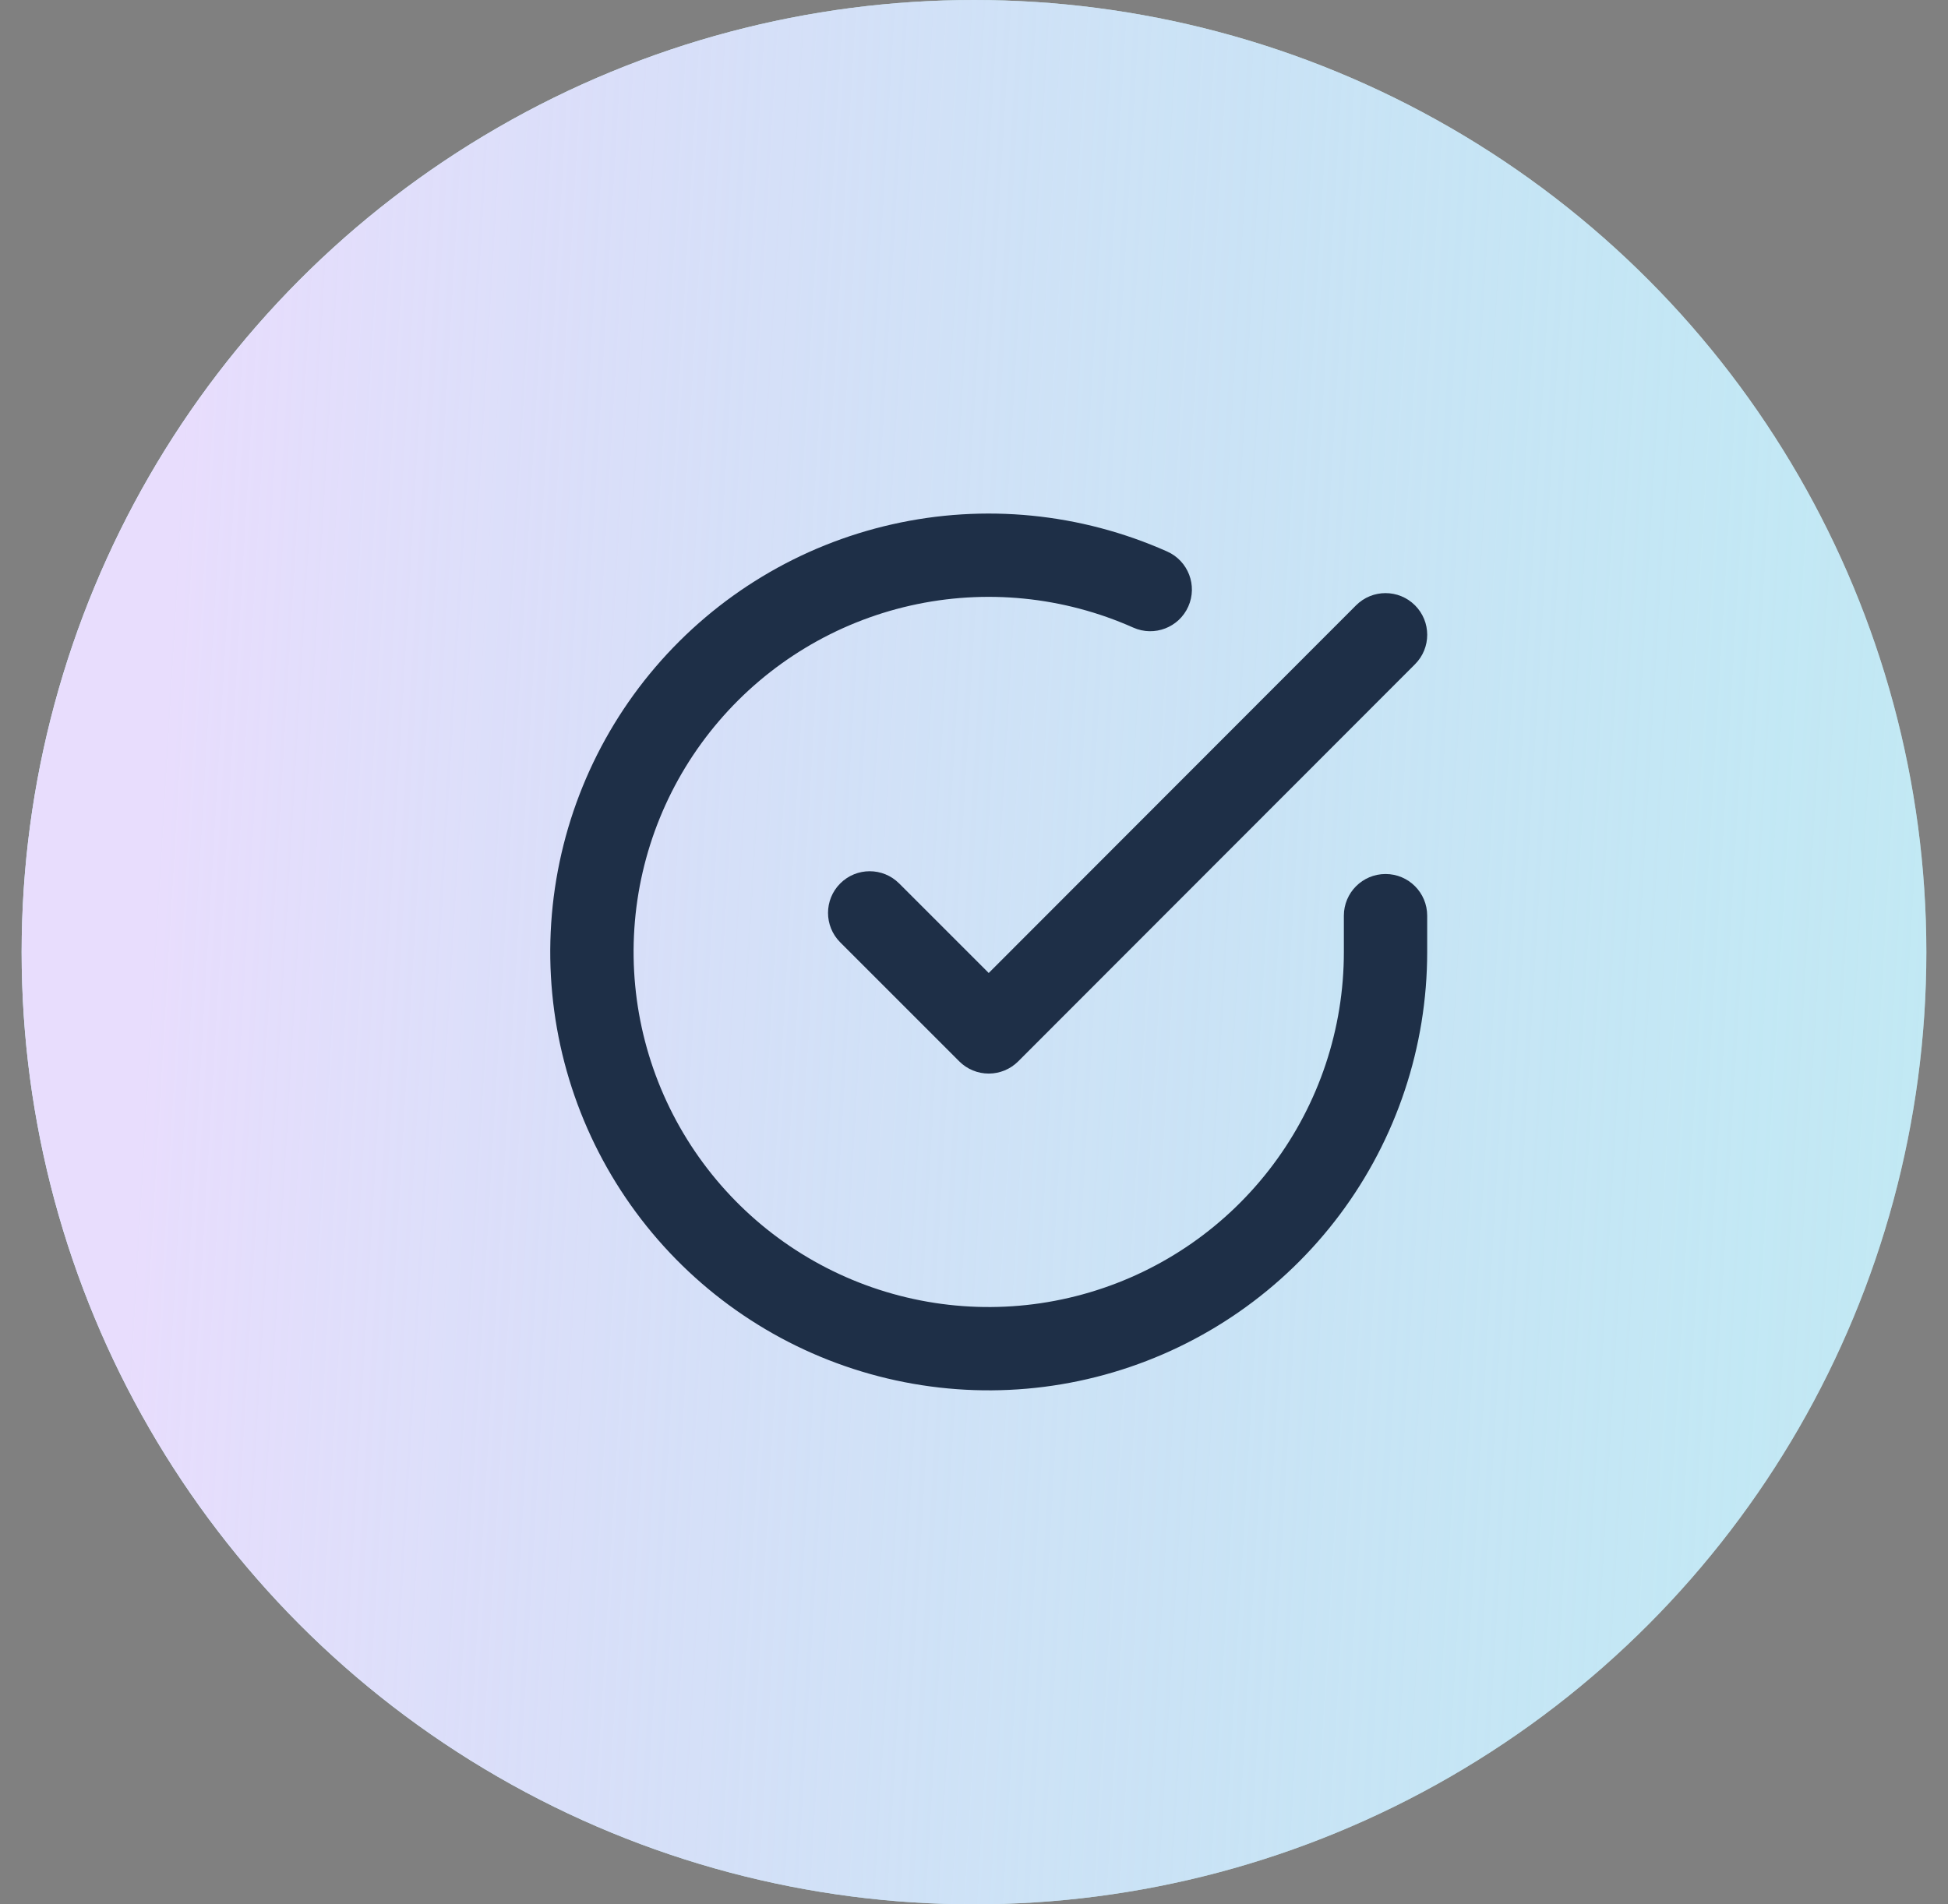 <svg width="45" height="44" viewBox="0 0 45 44" fill="none" xmlns="http://www.w3.org/2000/svg">
<rect x="0" y="0" width="45" height="44" fill="#808080" stroke="none"/>
<circle cx="22.5" cy="22" r="22" fill="#D1FAFE"/>
<circle cx="22.5" cy="22" r="22" fill="url(#paint0_linear_26_6512)"/>
<path fill-rule="evenodd" clip-rule="evenodd" d="M26.18 14.501C24.563 13.781 22.758 13.602 21.032 13.992C19.307 14.382 17.753 15.32 16.604 16.665C15.454 18.009 14.77 19.69 14.654 21.455C14.538 23.22 14.995 24.976 15.958 26.46C16.921 27.944 18.338 29.078 19.997 29.691C21.657 30.304 23.47 30.364 25.166 29.862C26.863 29.361 28.352 28.324 29.411 26.907C30.471 25.49 31.044 23.769 31.044 22V21.157C31.044 20.625 31.475 20.194 32.007 20.194C32.539 20.194 32.969 20.625 32.969 21.157V22C32.968 24.184 32.261 26.31 30.953 28.06C29.645 29.809 27.807 31.089 25.712 31.708C23.618 32.328 21.379 32.253 19.33 31.496C17.281 30.739 15.532 29.34 14.343 27.508C13.154 25.676 12.589 23.508 12.733 21.328C12.877 19.149 13.721 17.074 15.14 15.414C16.56 13.753 18.477 12.596 20.608 12.115C22.739 11.633 24.968 11.854 26.963 12.743C27.448 12.959 27.667 13.528 27.45 14.014C27.234 14.499 26.665 14.717 26.18 14.501Z" fill="#1E2F47"/>
<path fill-rule="evenodd" clip-rule="evenodd" d="M32.687 13.986C33.063 14.361 33.064 14.971 32.688 15.347L23.521 24.523C23.341 24.703 23.096 24.805 22.841 24.805C22.585 24.805 22.34 24.704 22.16 24.523L19.41 21.773C19.034 21.397 19.034 20.788 19.41 20.412C19.786 20.036 20.395 20.036 20.771 20.412L22.84 22.481L31.326 13.986C31.702 13.61 32.311 13.61 32.687 13.986Z" fill="#1E2F47"/>
<defs>
<linearGradient id="paint0_linear_26_6512" x1="4.283" y1="7.7" x2="80.019" y2="12.138" gradientUnits="userSpaceOnUse">
<stop stop-color="#E8DDFD"/>
<stop offset="1" stop-color="#81CED8" stop-opacity="0"/>
</linearGradient>
</defs>
</svg>
